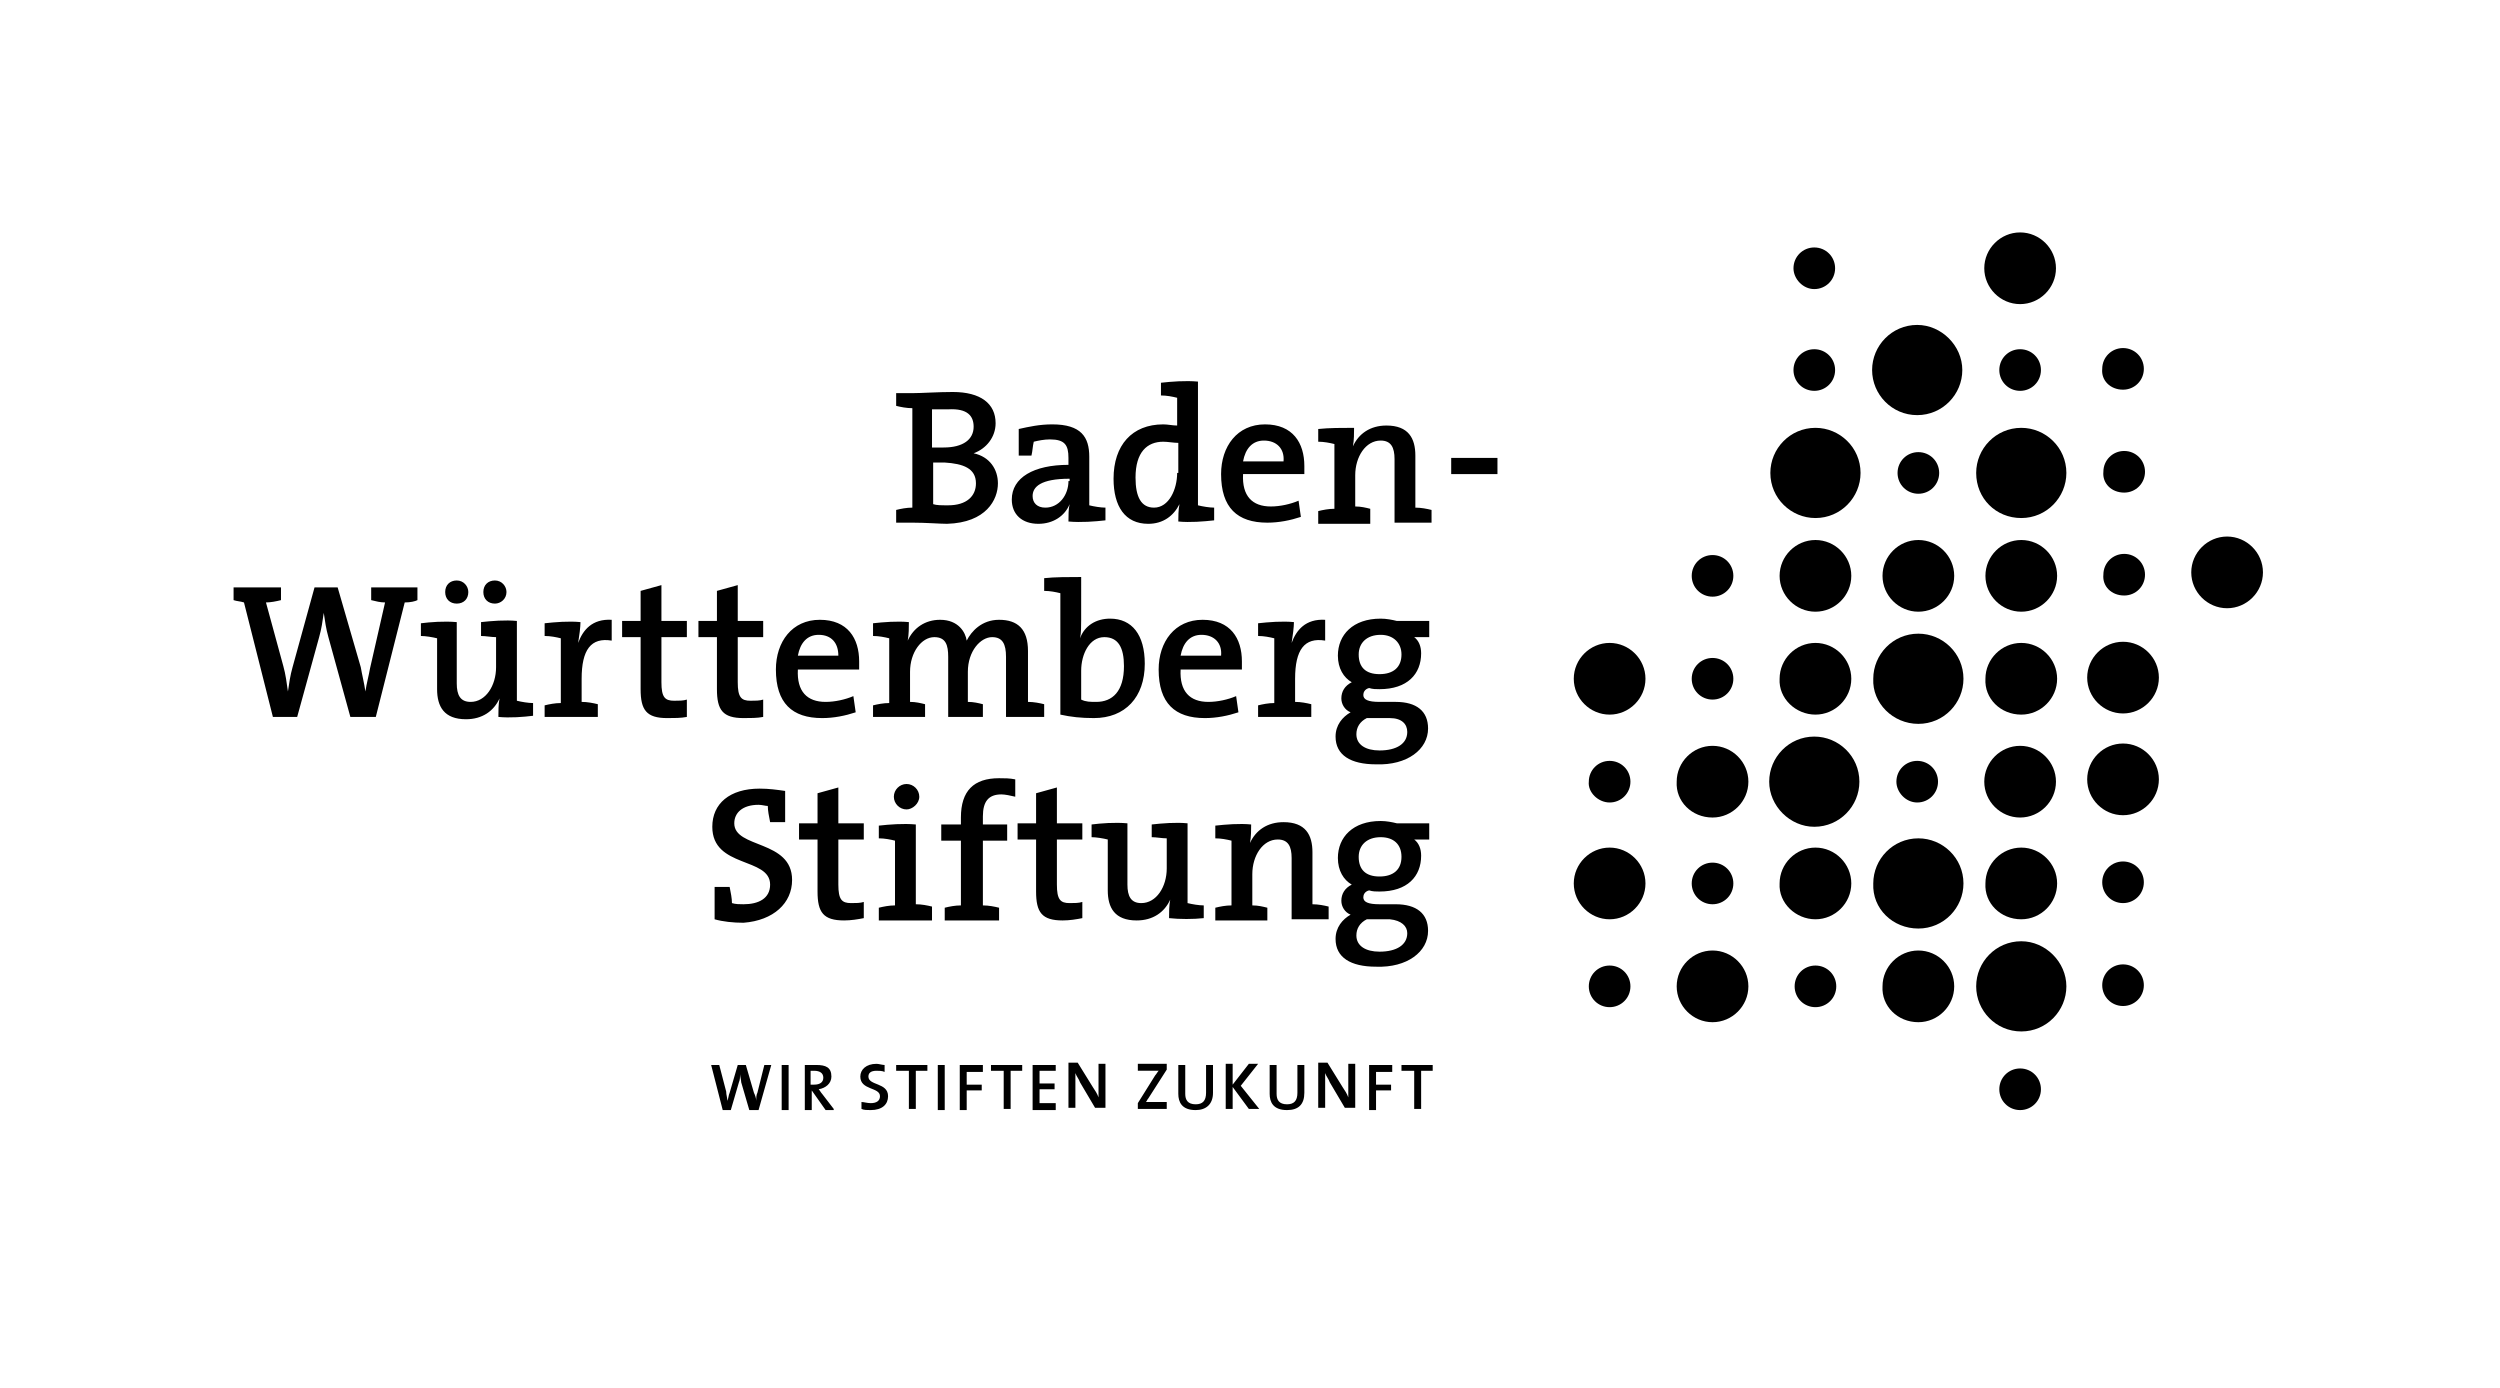 <?xml version="1.0" encoding="utf-8"?>
<!-- Generator: Adobe Illustrator 23.0.6, SVG Export Plug-In . SVG Version: 6.00 Build 0)  -->
<svg version="1.1" id="Ebene_1" xmlns="http://www.w3.org/2000/svg" xmlns:xlink="http://www.w3.org/1999/xlink" x="0px" y="0px"
	 viewBox="0 0 216.2 120" style="enable-background:new 0 0 216.2 120;" xml:space="preserve">
<g>
	<g>
		<path d="M121.7,80.7c0,1-0.9,1.6-2.4,1.6c-1.2,0-2-0.5-2-1.4c0-0.6,0.3-1.1,0.9-1.4c0.1,0,0.3,0,0.5,0h1.5
			C121.2,79.6,121.7,80.1,121.7,80.7 M121.2,74.1c0,1.1-0.7,1.7-1.9,1.7c-1.2,0-1.8-0.6-1.8-1.7c0-1,0.7-1.7,1.9-1.7
			C120.5,72.4,121.2,73,121.2,74.1 M123.5,80.5c0-1.5-1-2.3-2.8-2.3h-1.4c-1,0-1.4-0.2-1.4-0.6c0-0.2,0.1-0.5,0.5-0.6
			c0.3,0.1,0.6,0.1,0.9,0.1c2.4,0,3.6-1.3,3.6-3.1c0-0.6-0.2-1.1-0.6-1.4h1.3v-1.4h-2.8c-0.4-0.1-0.9-0.2-1.4-0.2
			c-2.4,0-3.7,1.4-3.7,3.2c0,1.1,0.5,1.9,1.2,2.3c-0.6,0.3-0.9,0.8-0.9,1.4c0,0.5,0.3,1,0.8,1.2c-0.7,0.4-1.3,1.1-1.3,2.1
			c0,1.6,1.3,2.4,3.5,2.4C121.7,83.7,123.5,82.3,123.5,80.5 M111.7,79.5h3.2v-1.1c-0.4-0.1-0.9-0.2-1.4-0.2v-4.5
			c0-1.5-0.6-2.6-2.5-2.6c-1.4,0-2.4,0.7-2.9,1.8l0,0c0.1-0.5,0.1-1.2,0.1-1.6c-1-0.1-2.2,0-3.1,0.1v1.1c0.5,0,1,0.1,1.4,0.2v5.6
			c-0.5,0-1,0.1-1.4,0.2v1.1h4.5v-1.1c-0.4-0.1-0.8-0.2-1.3-0.2v-2.7c0-1.6,0.9-3,2.2-3c0.9,0,1.2,0.6,1.2,1.6V79.5z M104.1,79.4
			v-1.1c-0.4,0-1-0.1-1.4-0.2v-6.9c-1-0.1-2.2,0-3.1,0.1v1.1c0.4,0,0.9,0.1,1.3,0.1v2.6c0,1.6-0.9,3-2.2,3c-0.9,0-1.2-0.6-1.2-1.6
			v-5.3c-1.1-0.1-2.3,0-3.1,0.1v1.1c0.4,0,1,0.1,1.4,0.2V77c0,1.5,0.6,2.6,2.5,2.6c1.4,0,2.4-0.7,2.9-1.8l0,0
			c-0.1,0.5-0.1,1.1-0.1,1.6C102,79.5,103.2,79.5,104.1,79.4 M93.6,79.4V78c-0.3,0.1-0.7,0.1-1.1,0.1c-0.8,0-1.1-0.3-1.1-1.6v-3.9
			h2.2v-1.4h-2.2v-3.1l-1.8,0.5v2.6h-1.6v1.4h1.6v4.5c0,1.8,0.5,2.5,2.3,2.5C92.5,79.6,93.1,79.5,93.6,79.4 M87.8,67.4
			c-0.5-0.1-0.9-0.1-1.4-0.1c-2.2,0-3.3,1.1-3.3,3.4v0.6h-1.7v1.4h1.7v5.6c-0.5,0-1,0.1-1.4,0.2v1.1h4.7v-1.1
			c-0.4-0.1-0.9-0.2-1.4-0.2v-5.6h2.1v-1.4H85v-0.7c0-1.3,0.5-1.9,1.6-1.9c0.3,0,0.8,0.1,1.2,0.2L87.8,67.4z M80.6,79.5v-1.1
			c-0.4-0.1-0.9-0.2-1.4-0.2v-6.9c-1.1-0.1-2.3,0-3.2,0.1v1.1c0.5,0,1,0.1,1.4,0.2v5.6c-0.5,0-1,0.1-1.4,0.2v1.1H80.6z M79.5,68.9
			c0-0.6-0.5-1.1-1.1-1.1c-0.6,0-1.1,0.5-1.1,1.1c0,0.6,0.5,1.1,1.1,1.1C78.9,70,79.5,69.5,79.5,68.9 M74.7,79.4V78
			c-0.3,0.1-0.7,0.1-1.1,0.1c-0.8,0-1.1-0.3-1.1-1.6v-3.9h2.2v-1.4h-2.2v-3.1l-1.8,0.5v2.6h-1.6v1.4h1.6v4.5c0,1.8,0.5,2.5,2.3,2.5
			C73.6,79.6,74.2,79.5,74.7,79.4 M68.5,76.1c0-3.5-5-2.7-5-4.9c0-0.9,0.7-1.6,2.1-1.6c0.3,0,0.6,0.1,0.8,0.1c0,0.4,0.1,0.9,0.2,1.4
			h1.3v-2.7c-0.7-0.1-1.4-0.2-2.2-0.2c-2.6,0-4.1,1.3-4.1,3.3c0,3.6,5,2.6,5,5c0,1.2-1,1.7-2.3,1.7c-0.3,0-0.7,0-1-0.1
			c0-0.4-0.1-0.9-0.2-1.4h-1.3v2.8c0.7,0.2,1.6,0.3,2.5,0.3C66.9,79.6,68.5,78.1,68.5,76.1"/>
		<path d="M121.7,63.3c0,1-0.9,1.6-2.4,1.6c-1.2,0-2-0.5-2-1.4c0-0.6,0.3-1.1,0.9-1.4c0.1,0,0.3,0,0.5,0h1.5
			C121.2,62.1,121.7,62.6,121.7,63.3 M121.2,56.6c0,1.1-0.7,1.7-1.9,1.7c-1.2,0-1.8-0.6-1.8-1.7c0-1,0.7-1.7,1.9-1.7
			C120.5,54.9,121.2,55.6,121.2,56.6 M123.5,63c0-1.5-1-2.3-2.8-2.3h-1.4c-1,0-1.4-0.2-1.4-0.6c0-0.2,0.1-0.5,0.5-0.6
			c0.3,0.1,0.6,0.1,0.9,0.1c2.4,0,3.6-1.3,3.6-3.1c0-0.6-0.2-1.1-0.6-1.4h1.3v-1.4h-2.8c-0.4-0.1-0.9-0.2-1.4-0.2
			c-2.4,0-3.7,1.4-3.7,3.2c0,1.1,0.5,1.9,1.2,2.3c-0.6,0.3-0.9,0.8-0.9,1.4c0,0.5,0.3,1,0.8,1.2c-0.7,0.4-1.3,1.1-1.3,2.1
			c0,1.6,1.3,2.4,3.5,2.4C121.7,66.2,123.5,64.8,123.5,63 M114.6,53.6c-1.7-0.1-2.5,0.9-2.9,2h0c0.1-0.6,0.2-1.4,0.2-1.8
			c-1-0.1-2.2,0-3.1,0.1V55c0.5,0,1,0.1,1.4,0.2v5.6c-0.5,0-1,0.1-1.4,0.2V62h4.6v-1.1c-0.4-0.1-0.9-0.2-1.4-0.2v-2
			c0-2.5,0.8-3.6,2.6-3.3L114.6,53.6z M105.6,56.7h-3.5c0.2-1.1,0.8-1.8,1.8-1.8C105,54.9,105.7,55.6,105.6,56.7 M107.4,57.2
			c0-2-1-3.6-3.4-3.6c-2.4,0-3.8,1.9-3.8,4.3c0,2.9,1.4,4.2,4,4.2c1,0,2-0.2,2.9-0.5l-0.2-1.4c-0.7,0.3-1.6,0.5-2.4,0.5
			c-1.6,0-2.5-0.9-2.4-2.8h5.3C107.4,57.7,107.4,57.4,107.4,57.2 M97.2,57.6c0,2.2-1,3.1-2.4,3.1c-0.5,0-0.9,0-1.3-0.2V58
			c0-1.4,0.7-2.9,2-2.9C96.7,55.1,97.2,56,97.2,57.6 M93.5,49.9c-1.1,0-2.3,0-3.2,0.1v1.1c0.5,0,1,0.1,1.4,0.2v10.5
			c0.9,0.2,1.8,0.3,2.9,0.3c2.7,0,4.4-1.8,4.4-4.7c0-2.5-1.1-3.9-3-3.9c-1.2,0-2.2,0.6-2.6,1.7h0c0.1-0.4,0.1-1.1,0.1-1.6V49.9z
			 M87.1,62h3.2v-1.1c-0.4-0.1-0.9-0.2-1.4-0.2v-4.4c0-1.9-0.9-2.7-2.5-2.7c-1.5,0-2.4,1-2.8,1.8c-0.1-0.7-0.7-1.8-2.3-1.8
			c-1.3,0-2.3,0.7-2.8,1.8l0,0c0.1-0.5,0.1-1.2,0.1-1.6c-1-0.1-2.2,0-3.1,0.1V55c0.5,0,1,0.1,1.4,0.2v5.6c-0.5,0-1,0.1-1.4,0.2V62
			H80v-1.1c-0.4-0.1-0.8-0.2-1.3-0.2v-2.6c0-1.7,1-3,2.1-3c1,0,1.2,0.7,1.2,1.7V62h3v-1.1c-0.4-0.1-0.8-0.2-1.3-0.2v-2.6
			c0-1.8,1.1-3,2.1-3c0.9,0,1.2,0.6,1.2,1.7V62z M72.5,56.7H69c0.2-1.1,0.8-1.8,1.8-1.8C71.9,54.9,72.5,55.6,72.5,56.7 M74.3,57.2
			c0-2-1-3.6-3.4-3.6c-2.4,0-3.8,1.9-3.8,4.3c0,2.9,1.4,4.2,4,4.2c1,0,2-0.2,2.9-0.5l-0.2-1.4c-0.7,0.3-1.6,0.5-2.4,0.5
			c-1.6,0-2.5-0.9-2.4-2.8h5.3C74.3,57.7,74.3,57.4,74.3,57.2 M66,62v-1.5c-0.3,0.1-0.7,0.1-1.1,0.1c-0.8,0-1.1-0.3-1.1-1.6v-3.9H66
			v-1.4h-2.2v-3.1l-1.8,0.5v2.6h-1.6v1.4h1.6v4.5c0,1.8,0.5,2.5,2.3,2.5C64.9,62.1,65.5,62.1,66,62 M59.4,62v-1.5
			c-0.3,0.1-0.7,0.1-1.1,0.1c-0.8,0-1.1-0.3-1.1-1.6v-3.9h2.2v-1.4h-2.2v-3.1l-1.8,0.5v2.6h-1.6v1.4h1.6v4.5c0,1.8,0.5,2.5,2.3,2.5
			C58.3,62.1,58.9,62.1,59.4,62 M52.9,53.6c-1.7-0.1-2.5,0.9-2.9,2h0c0.1-0.6,0.2-1.4,0.2-1.8c-1-0.1-2.2,0-3.1,0.1V55
			c0.5,0,1,0.1,1.4,0.2v5.6c-0.5,0-1,0.1-1.4,0.2V62h4.6v-1.1c-0.4-0.1-0.9-0.2-1.4-0.2v-2c0-2.5,0.8-3.6,2.6-3.3L52.9,53.6z
			 M46.1,61.9v-1.1c-0.4,0-1-0.1-1.4-0.2v-6.9c-1-0.1-2.2,0-3.1,0.1V55c0.4,0,0.9,0.1,1.3,0.1v2.6c0,1.6-0.9,3-2.2,3
			c-0.9,0-1.2-0.6-1.2-1.6v-5.3c-1.1-0.1-2.3,0-3.1,0.1V55c0.4,0,1,0.1,1.4,0.2v4.4c0,1.5,0.6,2.6,2.5,2.6c1.4,0,2.4-0.7,2.9-1.8
			l0,0c-0.1,0.5-0.1,1.1-0.1,1.6C44.1,62.1,45.3,62,46.1,61.9 M40.5,51.2c0-0.5-0.4-1-1-1c-0.6,0-1,0.4-1,1c0,0.6,0.4,1,1,1
			C40.1,52.2,40.5,51.8,40.5,51.2 M43.8,51.2c0-0.5-0.4-1-1-1c-0.6,0-1,0.4-1,1c0,0.6,0.4,1,1,1C43.3,52.2,43.8,51.8,43.8,51.2
			 M36.1,51.9v-1.1h-4v1.1c0.4,0.1,0.8,0.2,1.2,0.2L32,57.8c-0.1,0.6-0.3,1.3-0.4,2h0c-0.1-0.7-0.3-1.5-0.4-2.1l-2-6.9h-2l-1.9,6.9
			c-0.2,0.7-0.3,1.4-0.4,2.1h0c-0.1-0.7-0.2-1.5-0.4-2.2L23,52.1c0.4,0,0.9-0.1,1.3-0.2v-1.1h-4.1v1.1c0.3,0.1,0.6,0.1,0.9,0.2
			l2.5,9.9h2.1l1.9-6.9c0.2-0.7,0.3-1.4,0.4-2.1h0c0.1,0.7,0.2,1.4,0.4,2.1l1.9,6.9h2.2l2.5-9.9C35.5,52.1,35.9,52,36.1,51.9"/>
		<path d="M120.6,45.2h3.2v-1.1c-0.4-0.1-0.9-0.2-1.4-0.2v-4.5c0-1.5-0.6-2.6-2.5-2.6c-1.4,0-2.4,0.7-2.9,1.8l0,0
			c0.1-0.5,0.1-1.2,0.1-1.6c-1,0-2.2,0-3.1,0.1v1.1c0.5,0,1,0.1,1.4,0.2v5.6c-0.5,0-1,0.1-1.4,0.2v1.1h4.5V44
			c-0.4-0.1-0.8-0.2-1.3-0.2v-2.7c0-1.6,0.9-3,2.2-3c0.9,0,1.2,0.6,1.2,1.6V45.2z M111,39.9h-3.5c0.2-1.1,0.8-1.8,1.8-1.8
			C110.4,38.1,111.1,38.8,111,39.9 M112.8,40.3c0-2-1-3.6-3.4-3.6c-2.4,0-3.8,1.9-3.8,4.3c0,2.9,1.4,4.2,4,4.2c1,0,2-0.2,2.9-0.5
			l-0.2-1.4c-0.7,0.3-1.6,0.5-2.4,0.5c-1.6,0-2.5-0.9-2.4-2.8h5.3C112.8,40.8,112.8,40.5,112.8,40.3 M101.8,40.9c0,1.4-0.7,3-2,3
			c-1.1,0-1.6-0.9-1.6-2.6c0-2.2,1-3.1,2.4-3.1c0.4,0,0.9,0.1,1.3,0.1V40.9z M105,45v-1.1c-0.4,0-1-0.1-1.4-0.2V33
			c-1.1-0.1-2.3,0-3.2,0.1v1.1c0.5,0,1,0.1,1.4,0.2v2.4c-0.4,0-0.8-0.1-1.2-0.1c-2.7,0-4.3,1.8-4.3,4.7c0,2.4,1,3.9,3,3.9
			c1.3,0,2.2-0.7,2.7-1.7h0c-0.1,0.5-0.1,1.1-0.1,1.5C102.9,45.2,104.1,45.1,105,45 M92.4,41.6c0,1.2-0.8,2.3-2,2.3
			c-0.7,0-1.1-0.4-1.1-1c0-0.8,0.7-1.5,3.2-1.5V41.6z M95.6,45v-1.1c-0.4,0-1-0.1-1.4-0.2v-4.2c0-1.7-0.7-2.8-3.2-2.8
			c-1.1,0-2,0.2-2.9,0.4v2.3h1.1c0.1-0.4,0.1-0.8,0.2-1.2c0.4-0.1,0.9-0.2,1.4-0.2c1.3,0,1.6,0.5,1.6,1.6v0.6c-3,0-4.9,1.1-4.9,3
			c0,1.3,0.9,2.1,2.3,2.1c1.3,0,2.3-0.7,2.7-1.7l0,0c-0.1,0.4-0.1,1-0.1,1.5C93.5,45.2,94.7,45.1,95.6,45 M84.4,41.8
			c0,1.1-0.8,1.9-2.4,1.9c-0.6,0-1,0-1.3-0.1v-3.6c0.2,0,0.8,0,1,0C83.3,40.1,84.4,40.5,84.4,41.8 M84.2,36.9c0,1.1-0.9,1.8-2.6,1.8
			c-0.4,0-0.7,0-1,0v-3.3c0.4,0,0.9,0,1.4,0C83.7,35.3,84.2,36,84.2,36.9 M86.3,41.8c0-1.2-0.7-2.3-2.1-2.6v0
			c1.1-0.4,1.9-1.4,1.9-2.6c0-1.7-1.3-2.7-3.7-2.7c-1.3,0-2.7,0.1-3.5,0.1h-1.4v1.1c0.4,0.1,0.9,0.2,1.4,0.2v8.6
			c-0.5,0-1,0.1-1.4,0.2v1.1h1.4c1.2,0,2.4,0.1,3,0.1C85.3,45.2,86.3,43.2,86.3,41.8"/>
	</g>
	<rect x="125.5" y="39.6" width="4" height="1.4"/>
	<g>
		<path d="M139.2,61.8c1.7,0,3.1-1.4,3.1-3.1c0-1.7-1.4-3.1-3.1-3.1c-1.7,0-3.1,1.4-3.1,3.1C136.1,60.4,137.5,61.8,139.2,61.8"/>
		<path d="M148.1,60.5c1,0,1.8-0.8,1.8-1.8c0-1-0.8-1.8-1.8-1.8c-1,0-1.8,0.8-1.8,1.8C146.3,59.7,147.1,60.5,148.1,60.5"/>
		<path d="M157,61.8c1.7,0,3.1-1.4,3.1-3.1c0-1.7-1.4-3.1-3.1-3.1c-1.7,0-3.1,1.4-3.1,3.1C153.8,60.4,155.3,61.8,157,61.8"/>
		<path d="M165.9,62.6c2.2,0,3.9-1.8,3.9-3.9c0-2.2-1.8-3.9-3.9-3.9c-2.2,0-3.9,1.8-3.9,3.9C161.9,60.8,163.7,62.6,165.9,62.6"/>
		<path d="M174.8,61.8c1.7,0,3.1-1.4,3.1-3.1c0-1.7-1.4-3.1-3.1-3.1c-1.7,0-3.1,1.4-3.1,3.1C171.6,60.4,173,61.8,174.8,61.8"/>
		<path d="M183.6,61.7c1.7,0,3.1-1.4,3.1-3.1c0-1.7-1.4-3.1-3.1-3.1c-1.7,0-3.1,1.4-3.1,3.1C180.5,60.3,181.9,61.7,183.6,61.7"/>
		<path d="M148.1,51.6c1,0,1.8-0.8,1.8-1.8c0-1-0.8-1.8-1.8-1.8c-1,0-1.8,0.8-1.8,1.8C146.3,50.8,147.1,51.6,148.1,51.6"/>
		<path d="M157,52.9c1.7,0,3.1-1.4,3.1-3.1c0-1.7-1.4-3.1-3.1-3.1c-1.7,0-3.1,1.4-3.1,3.1C153.9,51.5,155.3,52.9,157,52.9"/>
		<path d="M165.9,52.9c1.7,0,3.1-1.4,3.1-3.1c0-1.7-1.4-3.1-3.1-3.1c-1.7,0-3.1,1.4-3.1,3.1C162.8,51.5,164.2,52.9,165.9,52.9"/>
		<path d="M174.8,52.9c1.7,0,3.1-1.4,3.1-3.1c0-1.7-1.4-3.1-3.1-3.1c-1.7,0-3.1,1.4-3.1,3.1C171.7,51.5,173.1,52.9,174.8,52.9"/>
		<path d="M183.7,51.5c1,0,1.8-0.8,1.8-1.8c0-1-0.8-1.8-1.8-1.8c-1,0-1.8,0.8-1.8,1.8C181.8,50.7,182.6,51.5,183.7,51.5"/>
		<path d="M192.6,52.6c1.7,0,3.1-1.4,3.1-3.1c0-1.7-1.4-3.1-3.1-3.1c-1.7,0-3.1,1.4-3.1,3.1C189.5,51.2,190.9,52.6,192.6,52.6"/>
		<path d="M157,44.8c2.2,0,3.9-1.8,3.9-3.9c0-2.2-1.8-3.9-3.9-3.9c-2.2,0-3.9,1.8-3.9,3.9C153.1,43.1,154.9,44.8,157,44.8"/>
		<path d="M165.9,42.7c1,0,1.8-0.8,1.8-1.8c0-1-0.8-1.8-1.8-1.8c-1,0-1.8,0.8-1.8,1.8C164.1,41.9,164.9,42.7,165.9,42.7"/>
		<path d="M174.8,44.8c2.2,0,3.9-1.8,3.9-3.9c0-2.2-1.8-3.9-3.9-3.9c-2.2,0-3.9,1.8-3.9,3.9C170.9,43.1,172.6,44.8,174.8,44.8"/>
		<path d="M183.7,42.6c1,0,1.8-0.8,1.8-1.8c0-1-0.8-1.8-1.8-1.8c-1,0-1.8,0.8-1.8,1.8C181.8,41.8,182.6,42.6,183.7,42.6"/>
		<path d="M156.9,33.8c1,0,1.8-0.8,1.8-1.8c0-1-0.8-1.8-1.8-1.8c-1,0-1.8,0.8-1.8,1.8C155.1,33,155.9,33.8,156.9,33.8"/>
		<path d="M156.9,25c1,0,1.8-0.8,1.8-1.8c0-1-0.8-1.8-1.8-1.8c-1,0-1.8,0.8-1.8,1.8C155.1,24.1,155.9,25,156.9,25"/>
		<path d="M165.8,35.9c2.2,0,3.9-1.8,3.9-3.9s-1.8-3.9-3.9-3.9c-2.2,0-3.9,1.8-3.9,3.9S163.6,35.9,165.8,35.9"/>
		<path d="M174.7,33.8c1,0,1.8-0.8,1.8-1.8c0-1-0.8-1.8-1.8-1.8c-1,0-1.8,0.8-1.8,1.8C172.9,33,173.7,33.8,174.7,33.8"/>
		<path d="M174.7,26.3c1.7,0,3.1-1.4,3.1-3.1c0-1.7-1.4-3.1-3.1-3.1c-1.7,0-3.1,1.4-3.1,3.1C171.6,24.9,173,26.3,174.7,26.3"/>
		<path d="M183.6,33.7c1,0,1.8-0.8,1.8-1.8c0-1-0.8-1.8-1.8-1.8c-1,0-1.8,0.8-1.8,1.8C181.7,32.9,182.5,33.7,183.6,33.7"/>
		<path d="M139.2,69.4c1,0,1.8-0.8,1.8-1.8c0-1-0.8-1.8-1.8-1.8c-1,0-1.8,0.8-1.8,1.8C137.3,68.5,138.2,69.4,139.2,69.4"/>
		<path d="M148.1,70.7c1.7,0,3.1-1.4,3.1-3.1c0-1.7-1.4-3.1-3.1-3.1c-1.7,0-3.1,1.4-3.1,3.1C144.9,69.3,146.3,70.7,148.1,70.7"/>
		<path d="M156.9,71.5c2.2,0,3.9-1.8,3.9-3.9c0-2.2-1.8-3.9-3.9-3.9c-2.2,0-3.9,1.8-3.9,3.9C153,69.7,154.8,71.5,156.9,71.5"/>
		<path d="M165.8,69.4c1,0,1.8-0.8,1.8-1.8c0-1-0.8-1.8-1.8-1.8c-1,0-1.8,0.8-1.8,1.8C164,68.5,164.8,69.4,165.8,69.4"/>
		<path d="M174.7,70.7c1.7,0,3.1-1.4,3.1-3.1c0-1.7-1.4-3.1-3.1-3.1c-1.7,0-3.1,1.4-3.1,3.1C171.6,69.3,173,70.7,174.7,70.7"/>
		<path d="M183.6,70.5c1.7,0,3.1-1.4,3.1-3.1c0-1.7-1.4-3.1-3.1-3.1c-1.7,0-3.1,1.4-3.1,3.1C180.5,69.1,181.9,70.5,183.6,70.5"/>
		<path d="M139.2,79.5c1.7,0,3.1-1.4,3.1-3.1c0-1.7-1.4-3.1-3.1-3.1c-1.7,0-3.1,1.4-3.1,3.1C136.1,78.1,137.5,79.5,139.2,79.5"/>
		<path d="M148.1,78.2c1,0,1.8-0.8,1.8-1.8c0-1-0.8-1.8-1.8-1.8c-1,0-1.8,0.8-1.8,1.8C146.3,77.4,147.1,78.2,148.1,78.2"/>
		<path d="M157,79.5c1.7,0,3.1-1.4,3.1-3.1c0-1.7-1.4-3.1-3.1-3.1c-1.7,0-3.1,1.4-3.1,3.1C153.8,78.1,155.3,79.5,157,79.5"/>
		<path d="M165.9,80.3c2.2,0,3.9-1.8,3.9-3.9c0-2.2-1.8-3.9-3.9-3.9c-2.2,0-3.9,1.8-3.9,3.9C161.9,78.6,163.7,80.3,165.9,80.3"/>
		<path d="M174.8,79.5c1.7,0,3.1-1.4,3.1-3.1c0-1.7-1.4-3.1-3.1-3.1c-1.7,0-3.1,1.4-3.1,3.1C171.6,78.1,173,79.5,174.8,79.5"/>
		<path d="M183.6,78.1c1,0,1.8-0.8,1.8-1.8c0-1-0.8-1.8-1.8-1.8c-1,0-1.8,0.8-1.8,1.8C181.8,77.3,182.6,78.1,183.6,78.1"/>
		<path d="M148.1,88.4c1.7,0,3.1-1.4,3.1-3.1c0-1.7-1.4-3.1-3.1-3.1c-1.7,0-3.1,1.4-3.1,3.1C145,87,146.4,88.4,148.1,88.4"/>
		<path d="M157,87.1c1,0,1.8-0.8,1.8-1.8c0-1-0.8-1.8-1.8-1.8c-1,0-1.8,0.8-1.8,1.8C155.2,86.3,156,87.1,157,87.1"/>
		<path d="M165.9,88.4c1.7,0,3.1-1.4,3.1-3.1c0-1.7-1.4-3.1-3.1-3.1c-1.7,0-3.1,1.4-3.1,3.1C162.7,87,164.1,88.4,165.9,88.4"/>
		<path d="M174.8,89.2c2.2,0,3.9-1.8,3.9-3.9s-1.8-3.9-3.9-3.9c-2.2,0-3.9,1.8-3.9,3.9S172.6,89.2,174.8,89.2"/>
		<path d="M183.6,87c1,0,1.8-0.8,1.8-1.8c0-1-0.8-1.8-1.8-1.8c-1,0-1.8,0.8-1.8,1.8C181.8,86.2,182.6,87,183.6,87"/>
		<path d="M174.7,96c1,0,1.8-0.8,1.8-1.8c0-1-0.8-1.8-1.8-1.8c-1,0-1.8,0.8-1.8,1.8C172.9,95.2,173.7,96,174.7,96"/>
		<path d="M139.2,87.1c1,0,1.8-0.8,1.8-1.8c0-1-0.8-1.8-1.8-1.8c-1,0-1.8,0.8-1.8,1.8C137.4,86.3,138.2,87.1,139.2,87.1"/>
	</g>
	<g>
		<path d="M123.9,92.6v-0.5h-2.7v0.5h1.1v3.3h0.6v-3.3H123.9z M120.4,92.6v-0.5h-2v3.9h0.6v-1.7h1.3v-0.5H119v-1.1H120.4z
			 M117.2,95.9v-3.9h-0.6v1.1c0,0.6,0,1.4,0,1.8c-0.1-0.3-0.3-0.6-0.5-0.9l-1.3-2.1H114v3.9h0.6v-1.3c0-0.5,0-1.3,0-1.7
			c0.1,0.3,0.3,0.5,0.4,0.8l1.3,2.2H117.2z M112.8,94.5v-2.4h-0.6v2.4c0,0.7-0.3,1-0.9,1c-0.7,0-0.9-0.4-0.9-0.9v-2.5h-0.6v2.5
			c0,0.7,0.3,1.4,1.5,1.4C112.3,96,112.8,95.5,112.8,94.5 M108.9,95.9l-1.6-2l1.5-1.9h-0.8l-1.4,1.8v-1.8h-0.6v3.9h0.6v-1.9l1.4,1.9
			H108.9z M104.9,94.5v-2.4h-0.6v2.4c0,0.7-0.3,1-0.9,1c-0.7,0-0.9-0.4-0.9-0.9v-2.5h-0.6v2.5c0,0.7,0.3,1.4,1.5,1.4
			C104.3,96,104.9,95.5,104.9,94.5 M100.9,95.9v-0.6H100c-0.5,0-0.8,0-0.9,0c0.1-0.1,0.1-0.2,0.2-0.3l1.6-2.5v-0.5h-2.5v0.6h1
			c0.4,0,0.6,0,0.8,0c-0.1,0.1-0.2,0.3-0.3,0.4l-1.5,2.4v0.5H100.9z M95.6,95.9v-3.9H95v1.1c0,0.6,0,1.4,0,1.8
			c-0.1-0.3-0.3-0.6-0.5-0.9l-1.3-2.1h-0.8v3.9h0.6v-1.3c0-0.5,0-1.3,0-1.7c0.1,0.3,0.3,0.5,0.4,0.8l1.3,2.2H95.6z M91.3,95.9v-0.5
			h-1.4v-1.2h1.3v-0.5h-1.3v-1.1h1.4v-0.5h-2v3.9H91.3z M88.4,92.6v-0.5h-2.7v0.5h1.1v3.3h0.6v-3.3H88.4z M85,92.6v-0.5h-2v3.9h0.6
			v-1.7h1.3v-0.5h-1.3v-1.1H85z M81.7,92.1h-0.6v3.9h0.6V92.1z M80.2,92.6v-0.5h-2.7v0.5h1.1v3.3h0.6v-3.3H80.2z M76.8,94.8
			c0-1.2-1.7-0.9-1.7-1.7c0-0.3,0.2-0.5,0.7-0.5c0.2,0,0.5,0,0.7,0.1l0-0.6c-0.2,0-0.5-0.1-0.7-0.1c-0.9,0-1.4,0.5-1.4,1.1
			c0,1.2,1.7,0.9,1.7,1.7c0,0.4-0.3,0.6-0.8,0.6c-0.3,0-0.6-0.1-0.8-0.1l0,0.6c0.2,0.1,0.5,0.1,0.8,0.1C76.3,96,76.8,95.5,76.8,94.8
			 M71.2,93.2c0,0.4-0.3,0.6-0.8,0.6c-0.1,0-0.2,0-0.3,0v-1.2c0.1,0,0.2,0,0.3,0C70.9,92.6,71.2,92.8,71.2,93.2 M72.1,95.9l-1-1.3
			c-0.1-0.1-0.2-0.3-0.3-0.4c0.6-0.1,1.1-0.5,1.1-1.1c0-0.8-0.5-1-1.3-1c-0.4,0-0.8,0-1,0v3.9h0.6v-1.7h0l1.2,1.7H72.1z M68.2,92.1
			h-0.6v3.9h0.6V92.1z M66.7,92.1h-0.6l-0.6,2.4c-0.1,0.2-0.1,0.4-0.1,0.7h0c0-0.2-0.1-0.5-0.2-0.7l-0.7-2.4h-0.7l-0.7,2.4
			c-0.1,0.2-0.1,0.5-0.2,0.7h0c0-0.3-0.1-0.5-0.1-0.8l-0.6-2.3h-0.7l1,3.9h0.7l0.7-2.4c0.1-0.2,0.1-0.5,0.1-0.7h0
			c0,0.2,0.1,0.5,0.1,0.7l0.7,2.4h0.8L66.7,92.1z"/>
	</g>
</g>
</svg>
